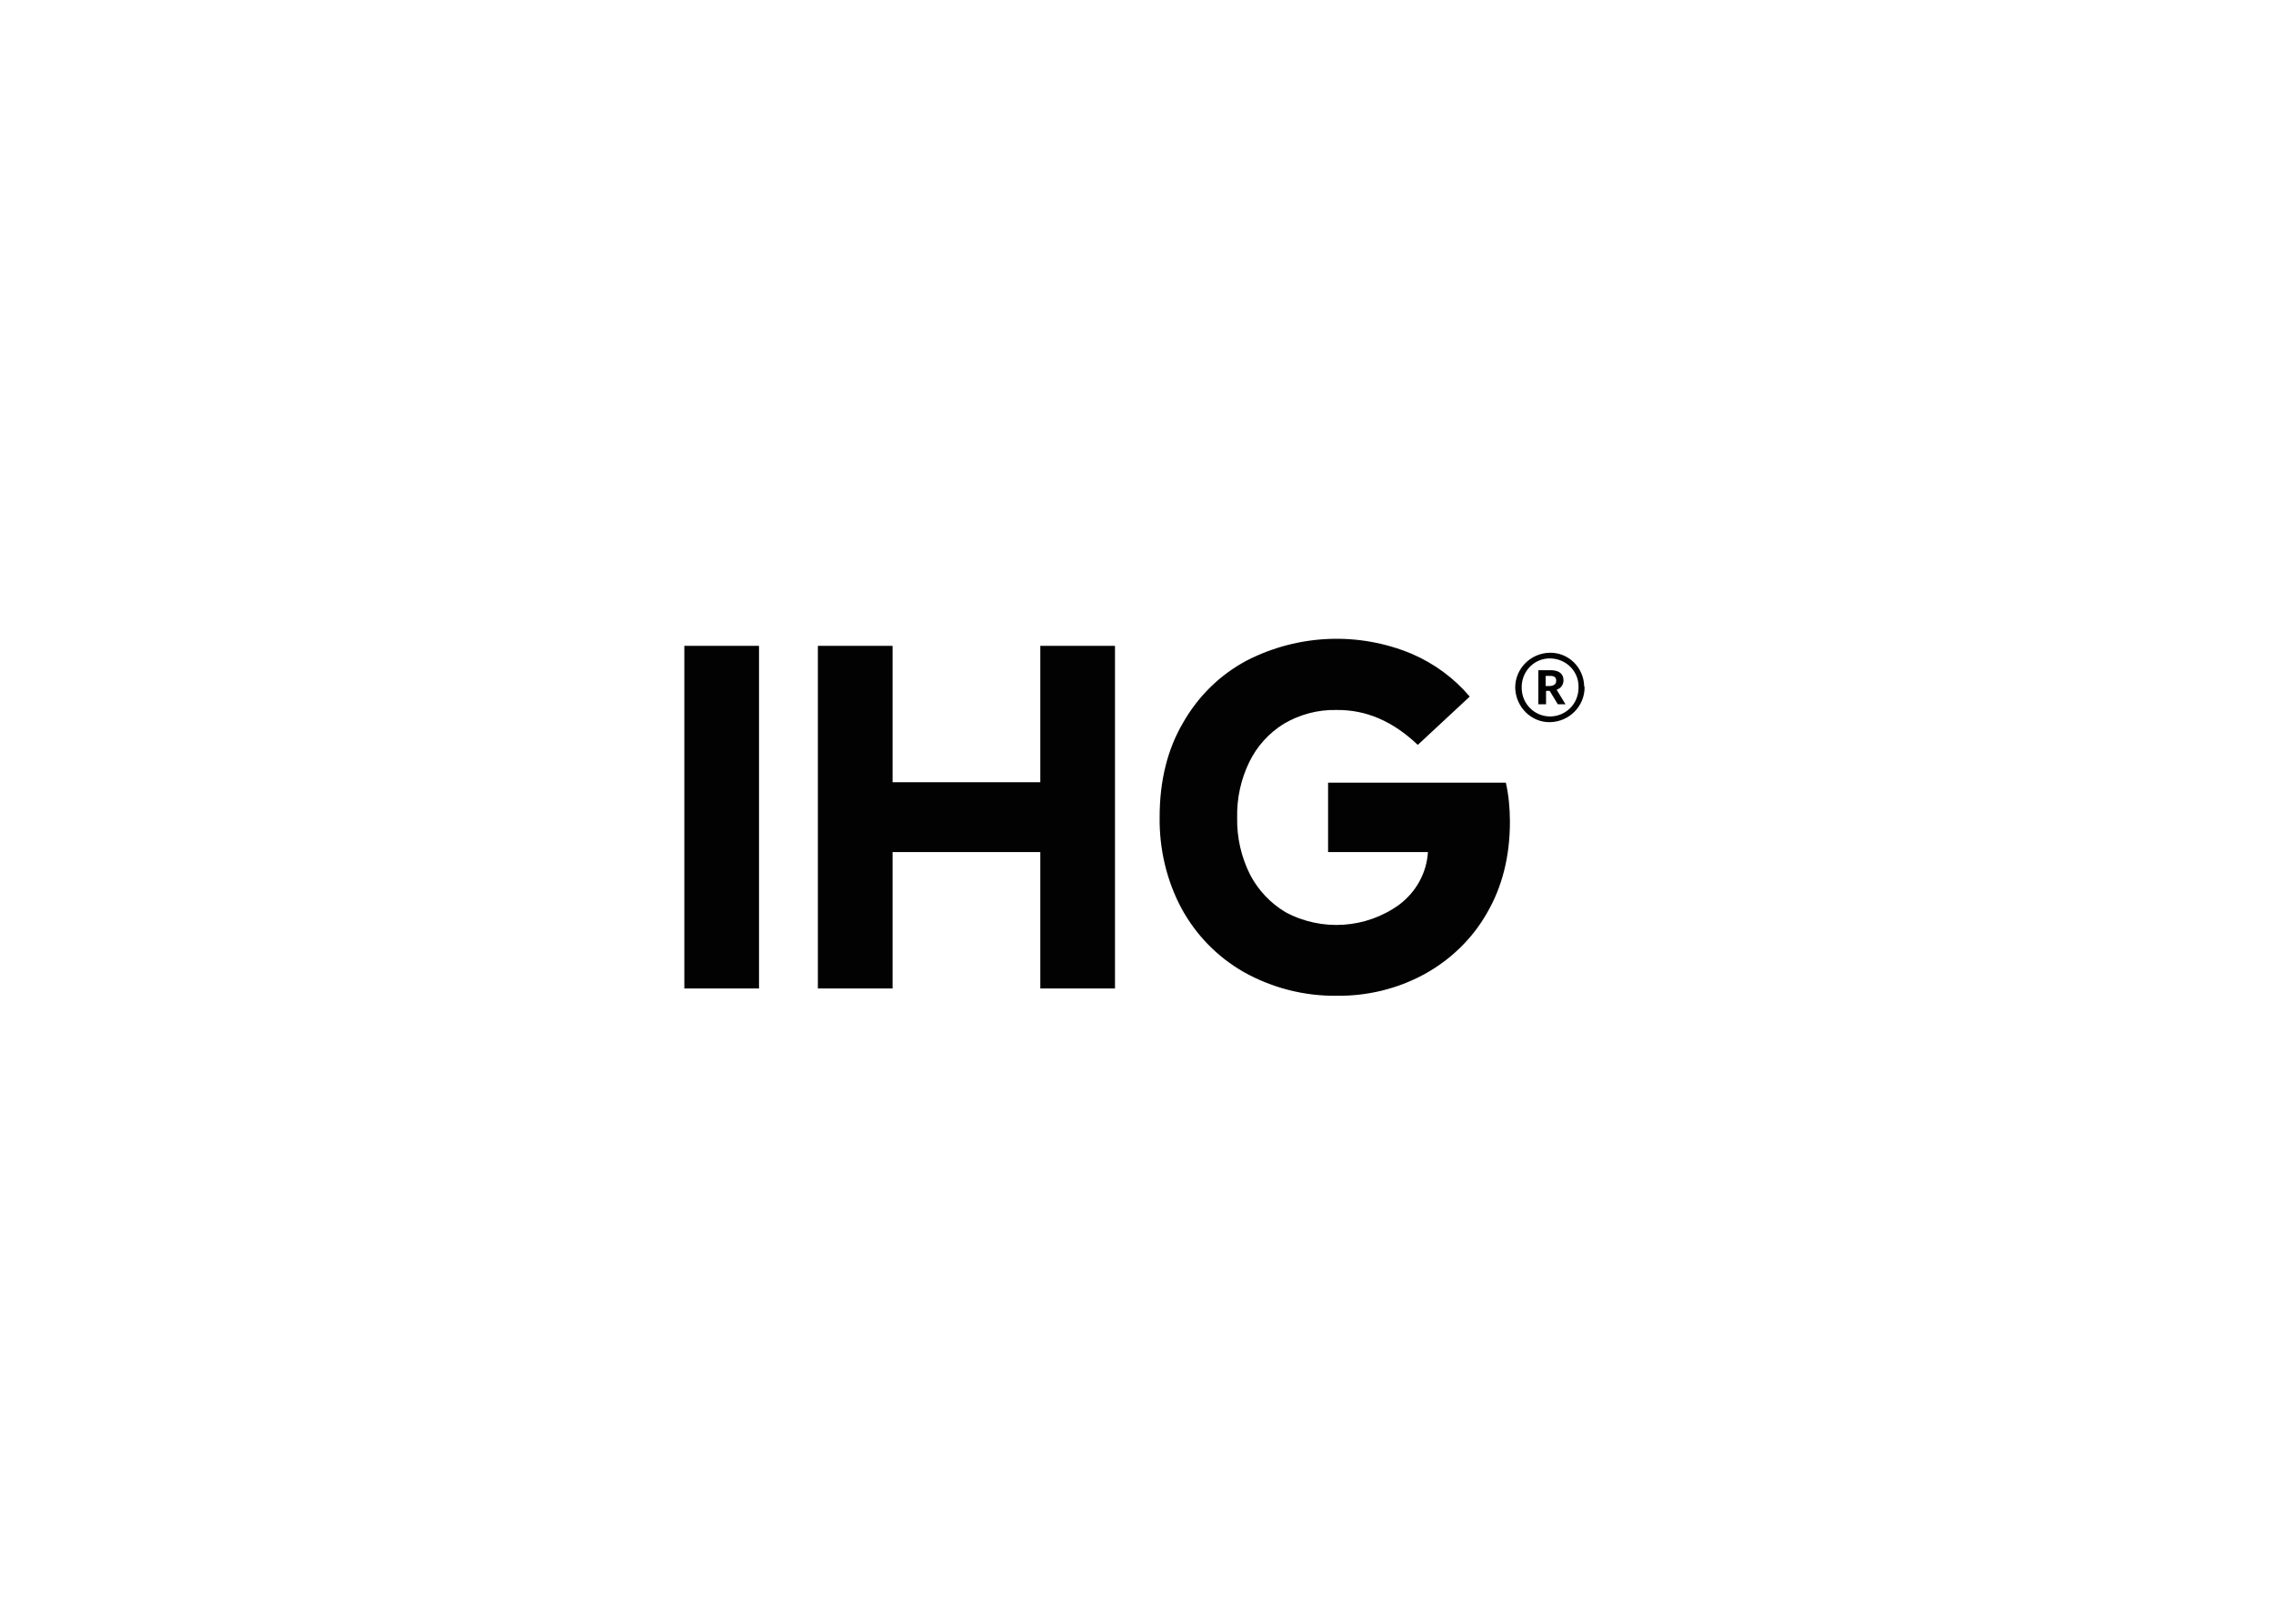 <?xml version="1.0" encoding="utf-8"?>
<!-- Generator: Adobe Illustrator 24.1.0, SVG Export Plug-In . SVG Version: 6.00 Build 0)  -->
<svg version="1.1" id="Layer_1" xmlns="http://www.w3.org/2000/svg" xmlns:xlink="http://www.w3.org/1999/xlink" x="0px" y="0px"
	 viewBox="0 0 560 400" style="enable-background:new 0 0 560 400;" xml:space="preserve">
<style type="text/css">
	.st0{fill:#020202;}
</style>
<path class="st0" d="M187,159.1h-18.4v84.4H187V159.1z M201.5,243.5h18.4v-33.6h36.4v33.6h18.4v-84.4h-18.4v33.6h-36.4v-33.6h-18.4
	V243.5z M349.3,183.5l12.8-11.9c-3.9-4.6-8.7-8.1-14.2-10.5c-13.1-5.5-28-4.9-40.7,1.6c-6.6,3.5-12,8.8-15.7,15.3
	c-3.9,6.6-5.8,14.4-5.8,23.3c-0.1,7.8,1.7,15.6,5.4,22.5c3.6,6.6,8.9,12,15.4,15.7c7,3.9,14.9,5.9,22.8,5.8c7.5,0.1,15-1.7,21.6-5.3
	c6.4-3.5,11.8-8.7,15.4-15c3.8-6.5,5.7-14,5.7-22.6c0-3.2-0.3-6.5-1-9.6h-43.8v17.1h24.6c-0.3,5.1-2.9,9.8-7,12.9
	c-8.2,6-19.2,6.7-28.1,1.9c-3.7-2.2-6.7-5.4-8.7-9.2c-2.2-4.4-3.3-9.2-3.2-14.1c-0.1-4.7,0.9-9.4,3-13.7c1.9-3.9,4.8-7.1,8.5-9.4
	c3.9-2.3,8.4-3.5,12.9-3.4C336.6,174.8,343.2,177.7,349.3,183.5 M390.4,169.3c0,4.7-3.8,8.5-8.5,8.6s-8.5-3.8-8.6-8.5
	c0-4.7,3.8-8.5,8.5-8.6c0,0,0,0,0,0c4.6-0.1,8.4,3.6,8.5,8.3C390.4,169.2,390.4,169.3,390.4,169.3 M388.9,169.3c0.1-3.9-3-7-6.9-7.1
	s-7,3-7.1,6.9c0,0.1,0,0.2,0,0.3c0,3.9,3,7,6.9,7.1c3.9,0,7-3,7.1-6.9C388.9,169.5,388.9,169.4,388.9,169.3 M385.7,173.5h-1.9
	l-2-3.3h-0.9v3.3H379v-8.4h3c2,0,3.2,0.8,3.2,2.5v0c0,1.1-0.7,2-1.7,2.3L385.7,173.5z M383.4,167.7c0-0.9-0.5-1.2-1.5-1.2h-1.1v2.5
	h1.1C382.9,168.9,383.4,168.5,383.4,167.7L383.4,167.7z"/>
</svg>
